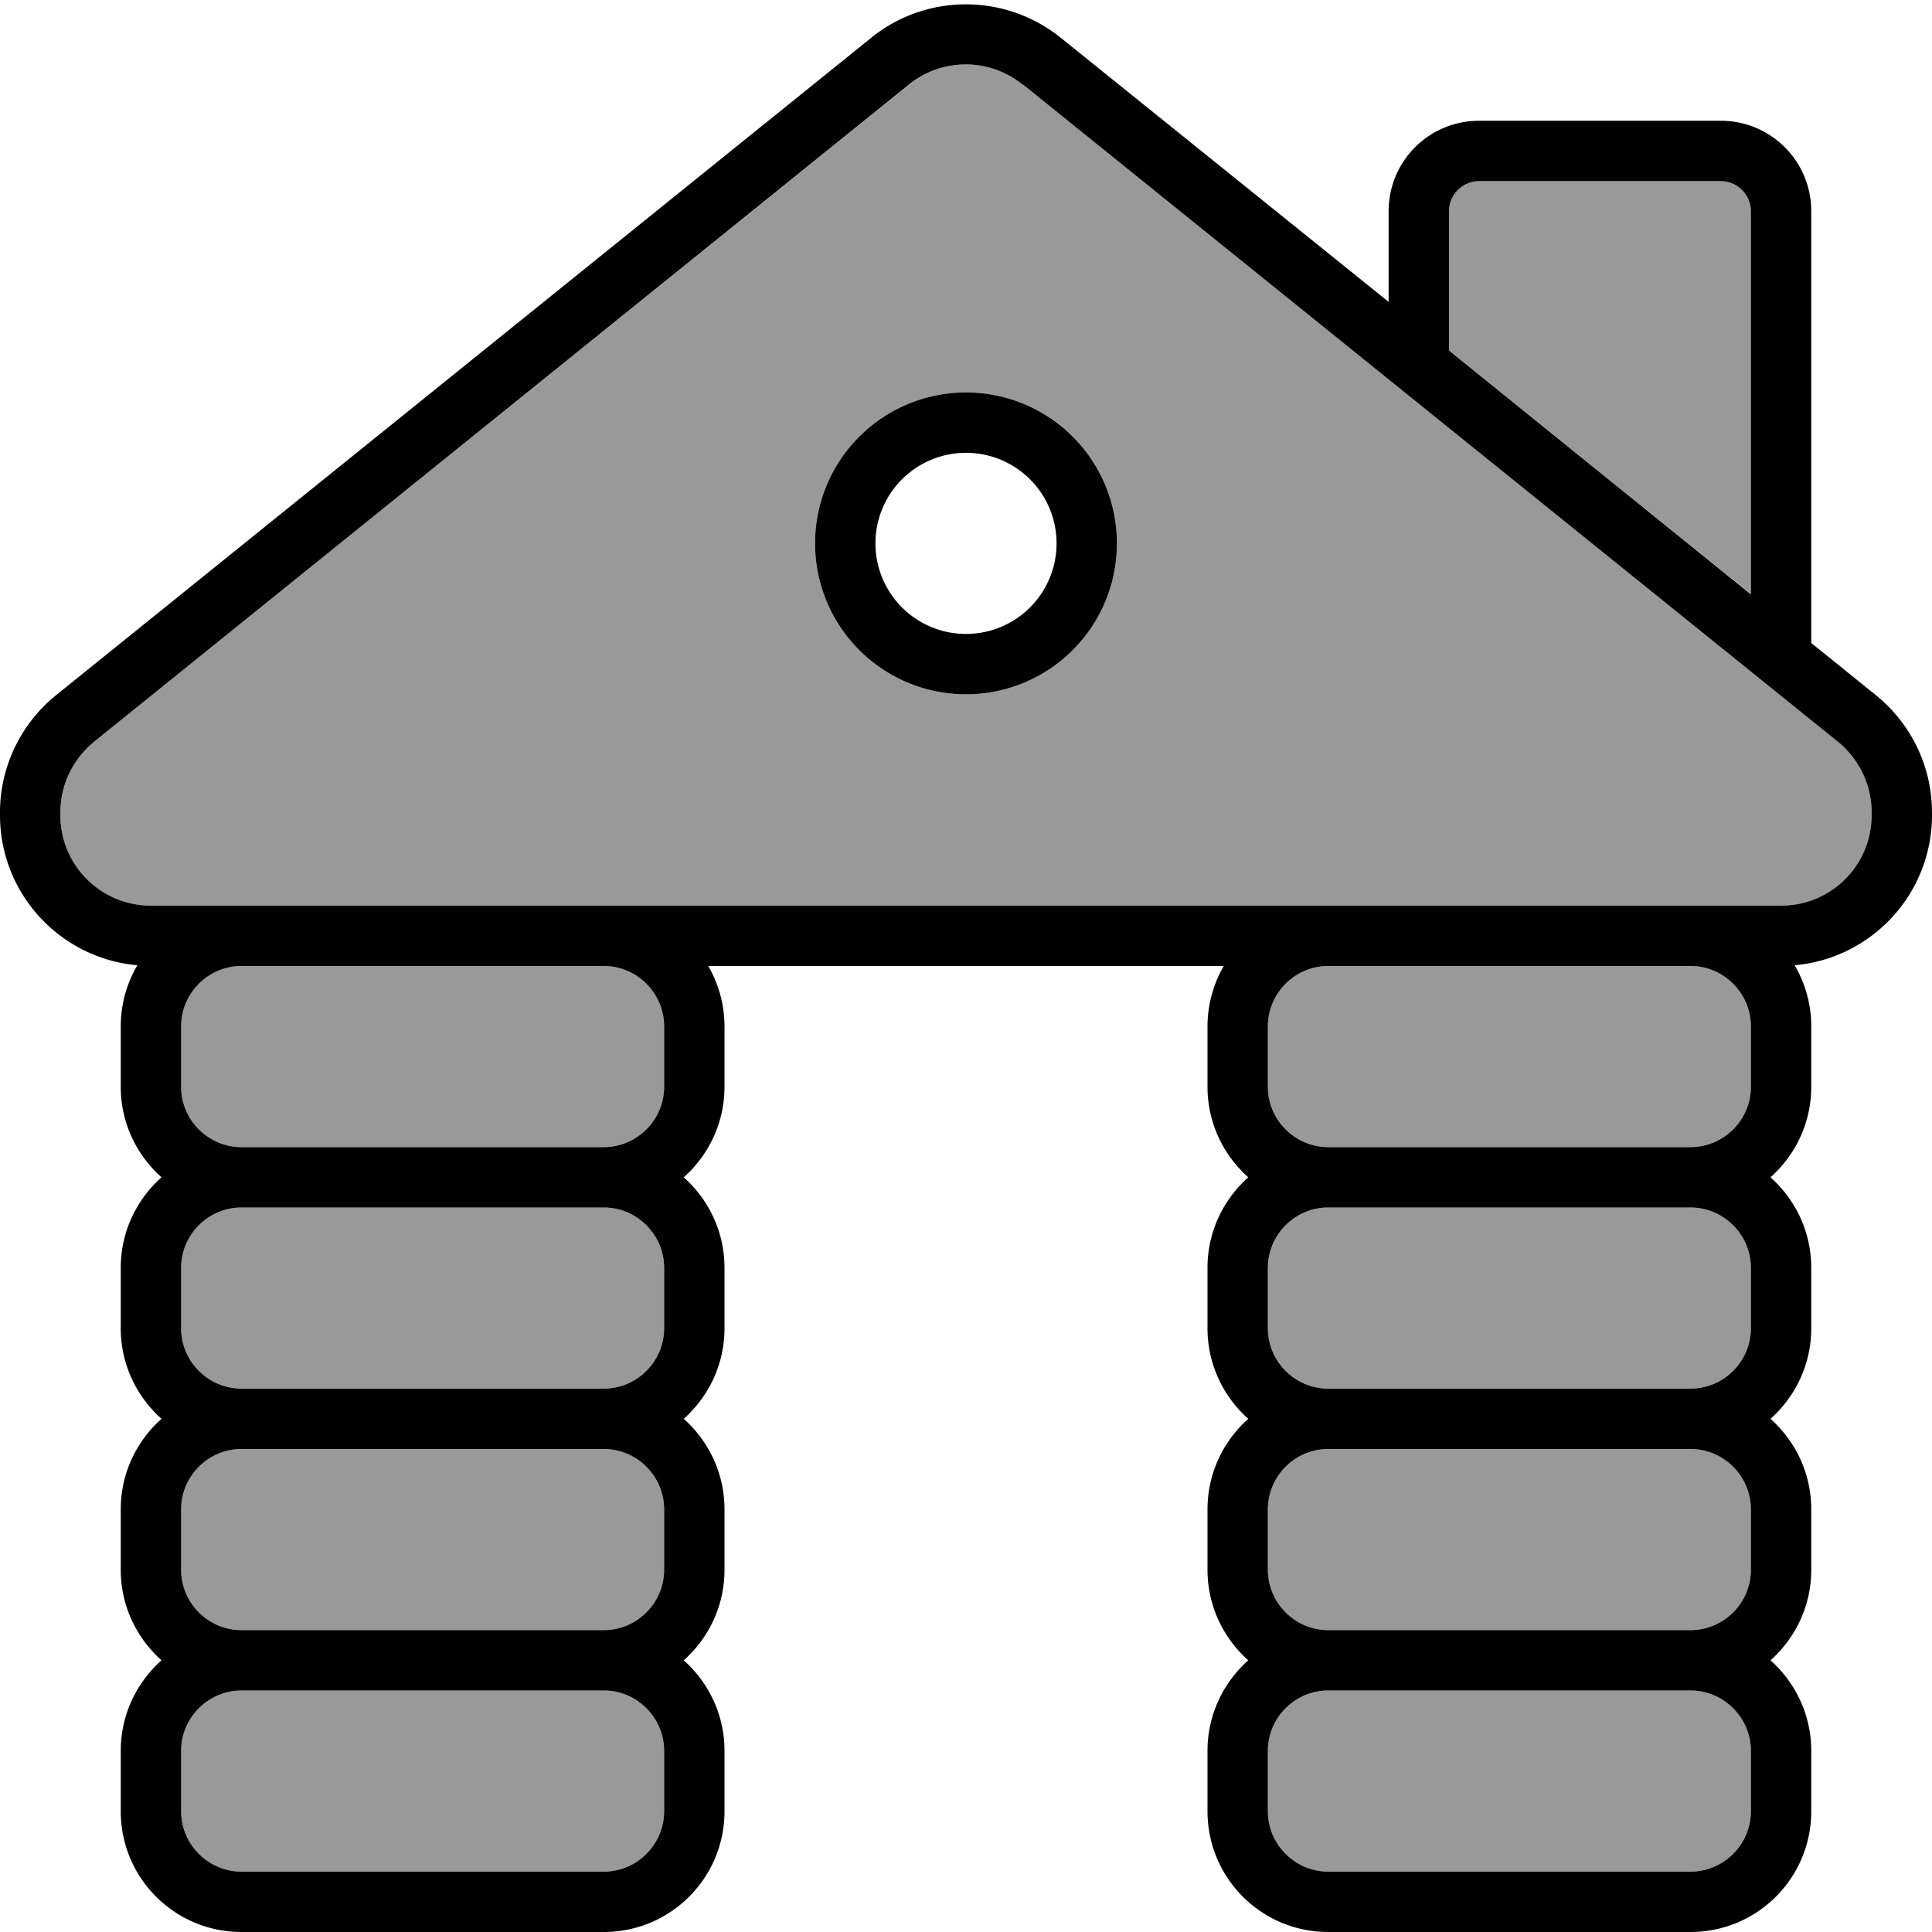 <svg xmlns="http://www.w3.org/2000/svg" viewBox="0 0 512 512"><!--! Font Awesome Pro 6.7.2 by @fontawesome - https://fontawesome.com License - https://fontawesome.com/license (Commercial License) Copyright 2024 Fonticons, Inc. --><defs><style>.fa-secondary{opacity:.4}</style></defs><path class="fa-secondary" d="M16 215.3l0 .7c0 13.3 10.7 24 24 24l24 0 96 0 192 0 96 0 24 0c13.3 0 24-10.7 24-24l0-.7c0-7.3-3.3-14.1-8.9-18.7L271.1 22.4c-8.8-7.1-21.3-7.1-30.1 0L24.9 196.6C19.3 201.2 16 208 16 215.3zM48 272l0 16c0 8.8 7.2 16 16 16l96 0c8.8 0 16-7.2 16-16l0-16c0-8.8-7.2-16-16-16l-96 0c-8.8 0-16 7.2-16 16zm0 64l0 16c0 8.8 7.2 16 16 16l96 0c8.8 0 16-7.2 16-16l0-16c0-8.8-7.2-16-16-16l-96 0c-8.8 0-16 7.2-16 16zm0 64l0 16c0 8.8 7.2 16 16 16l96 0c8.8 0 16-7.2 16-16l0-16c0-8.8-7.2-16-16-16l-96 0c-8.8 0-16 7.2-16 16zm0 64l0 16c0 8.8 7.2 16 16 16l96 0c8.8 0 16-7.2 16-16l0-16c0-8.8-7.2-16-16-16l-96 0c-8.8 0-16 7.2-16 16zM296 144a40 40 0 1 1 -80 0 40 40 0 1 1 80 0zm40 128l0 16c0 8.8 7.2 16 16 16l96 0c8.8 0 16-7.2 16-16l0-16c0-8.8-7.2-16-16-16l-96 0c-8.8 0-16 7.2-16 16zm0 64l0 16c0 8.8 7.2 16 16 16l96 0c8.8 0 16-7.2 16-16l0-16c0-8.8-7.2-16-16-16l-96 0c-8.8 0-16 7.2-16 16zm0 64l0 16c0 8.8 7.2 16 16 16l96 0c8.8 0 16-7.2 16-16l0-16c0-8.8-7.2-16-16-16l-96 0c-8.8 0-16 7.2-16 16zm0 64l0 16c0 8.8 7.2 16 16 16l96 0c8.8 0 16-7.2 16-16l0-16c0-8.8-7.2-16-16-16l-96 0c-8.8 0-16 7.2-16 16zM384 56l0 36.9 80 64.5L464 56c0-4.4-3.6-8-8-8l-64 0c-4.4 0-8 3.6-8 8z"/><path class="fa-primary" d="M271.1 22.4l216 174.2c5.6 4.6 8.9 11.4 8.9 18.7l0 .7c0 13.3-10.7 24-24 24l-24 0-96 0-192 0-96 0-24 0c-13.3 0-24-10.7-24-24l0-.7c0-7.3 3.3-14.1 8.9-18.7l216-174.2c8.8-7.1 21.3-7.1 30.1 0zM475.6 255.8C496 254 512 236.9 512 216l0-.7c0-12.1-5.5-23.5-14.9-31.1L480 170.4 480 56c0-13.3-10.7-24-24-24l-64 0c-13.3 0-24 10.7-24 24l0 24L281.1 10c-14.7-11.8-35.6-11.8-50.2 0L14.9 184.2C5.5 191.8 0 203.2 0 215.3l0 .7c0 20.9 16 38 36.4 39.8C33.6 260.6 32 266.1 32 272l0 16c0 9.6 4.2 18.1 10.8 24C36.2 317.9 32 326.4 32 336l0 16c0 9.6 4.2 18.1 10.8 24C36.2 381.9 32 390.4 32 400l0 16c0 9.6 4.2 18.1 10.8 24C36.2 445.9 32 454.4 32 464l0 16c0 17.7 14.3 32 32 32l96 0c17.7 0 32-14.3 32-32l0-16c0-9.6-4.2-18.1-10.8-24c6.6-5.9 10.8-14.4 10.8-24l0-16c0-9.6-4.2-18.1-10.8-24c6.6-5.9 10.8-14.4 10.8-24l0-16c0-9.6-4.2-18.1-10.8-24c6.6-5.9 10.8-14.4 10.8-24l0-16c0-5.8-1.6-11.3-4.3-16l136.6 0c-2.7 4.7-4.3 10.2-4.3 16l0 16c0 9.6 4.2 18.1 10.8 24c-6.6 5.9-10.8 14.4-10.8 24l0 16c0 9.6 4.2 18.1 10.8 24c-6.6 5.9-10.8 14.4-10.8 24l0 16c0 9.6 4.2 18.1 10.8 24c-6.6 5.9-10.8 14.4-10.8 24l0 16c0 17.7 14.3 32 32 32l96 0c17.7 0 32-14.3 32-32l0-16c0-9.6-4.2-18.1-10.8-24c6.6-5.9 10.8-14.4 10.8-24l0-16c0-9.6-4.2-18.1-10.8-24c6.6-5.9 10.8-14.4 10.8-24l0-16c0-9.6-4.2-18.1-10.8-24c6.6-5.9 10.8-14.4 10.8-24l0-16c0-5.9-1.6-11.4-4.4-16.2zM448 432l-96 0c-8.8 0-16-7.2-16-16l0-16c0-8.8 7.2-16 16-16l96 0c8.8 0 16 7.2 16 16l0 16c0 8.8-7.2 16-16 16zm-96 16l96 0c8.8 0 16 7.2 16 16l0 16c0 8.8-7.2 16-16 16l-96 0c-8.8 0-16-7.2-16-16l0-16c0-8.8 7.2-16 16-16zm96-80l-96 0c-8.8 0-16-7.2-16-16l0-16c0-8.8 7.2-16 16-16l96 0c8.8 0 16 7.2 16 16l0 16c0 8.8-7.2 16-16 16zm0-112c8.8 0 16 7.2 16 16l0 16c0 8.8-7.2 16-16 16l-96 0c-8.8 0-16-7.2-16-16l0-16c0-8.8 7.2-16 16-16l96 0zM160 432l-96 0c-8.8 0-16-7.2-16-16l0-16c0-8.8 7.2-16 16-16l96 0c8.8 0 16 7.2 16 16l0 16c0 8.8-7.2 16-16 16zM64 448l96 0c8.8 0 16 7.2 16 16l0 16c0 8.8-7.2 16-16 16l-96 0c-8.8 0-16-7.2-16-16l0-16c0-8.8 7.2-16 16-16zm96-80l-96 0c-8.8 0-16-7.2-16-16l0-16c0-8.8 7.2-16 16-16l96 0c8.8 0 16 7.2 16 16l0 16c0 8.8-7.2 16-16 16zm0-112c8.8 0 16 7.2 16 16l0 16c0 8.8-7.2 16-16 16l-96 0c-8.8 0-16-7.2-16-16l0-16c0-8.8 7.2-16 16-16l96 0zm304-98.5L384 92.9 384 56c0-4.4 3.6-8 8-8l64 0c4.4 0 8 3.6 8 8l0 101.5zM256 168a24 24 0 1 1 0-48 24 24 0 1 1 0 48zm-40-24a40 40 0 1 0 80 0 40 40 0 1 0 -80 0z"/></svg>